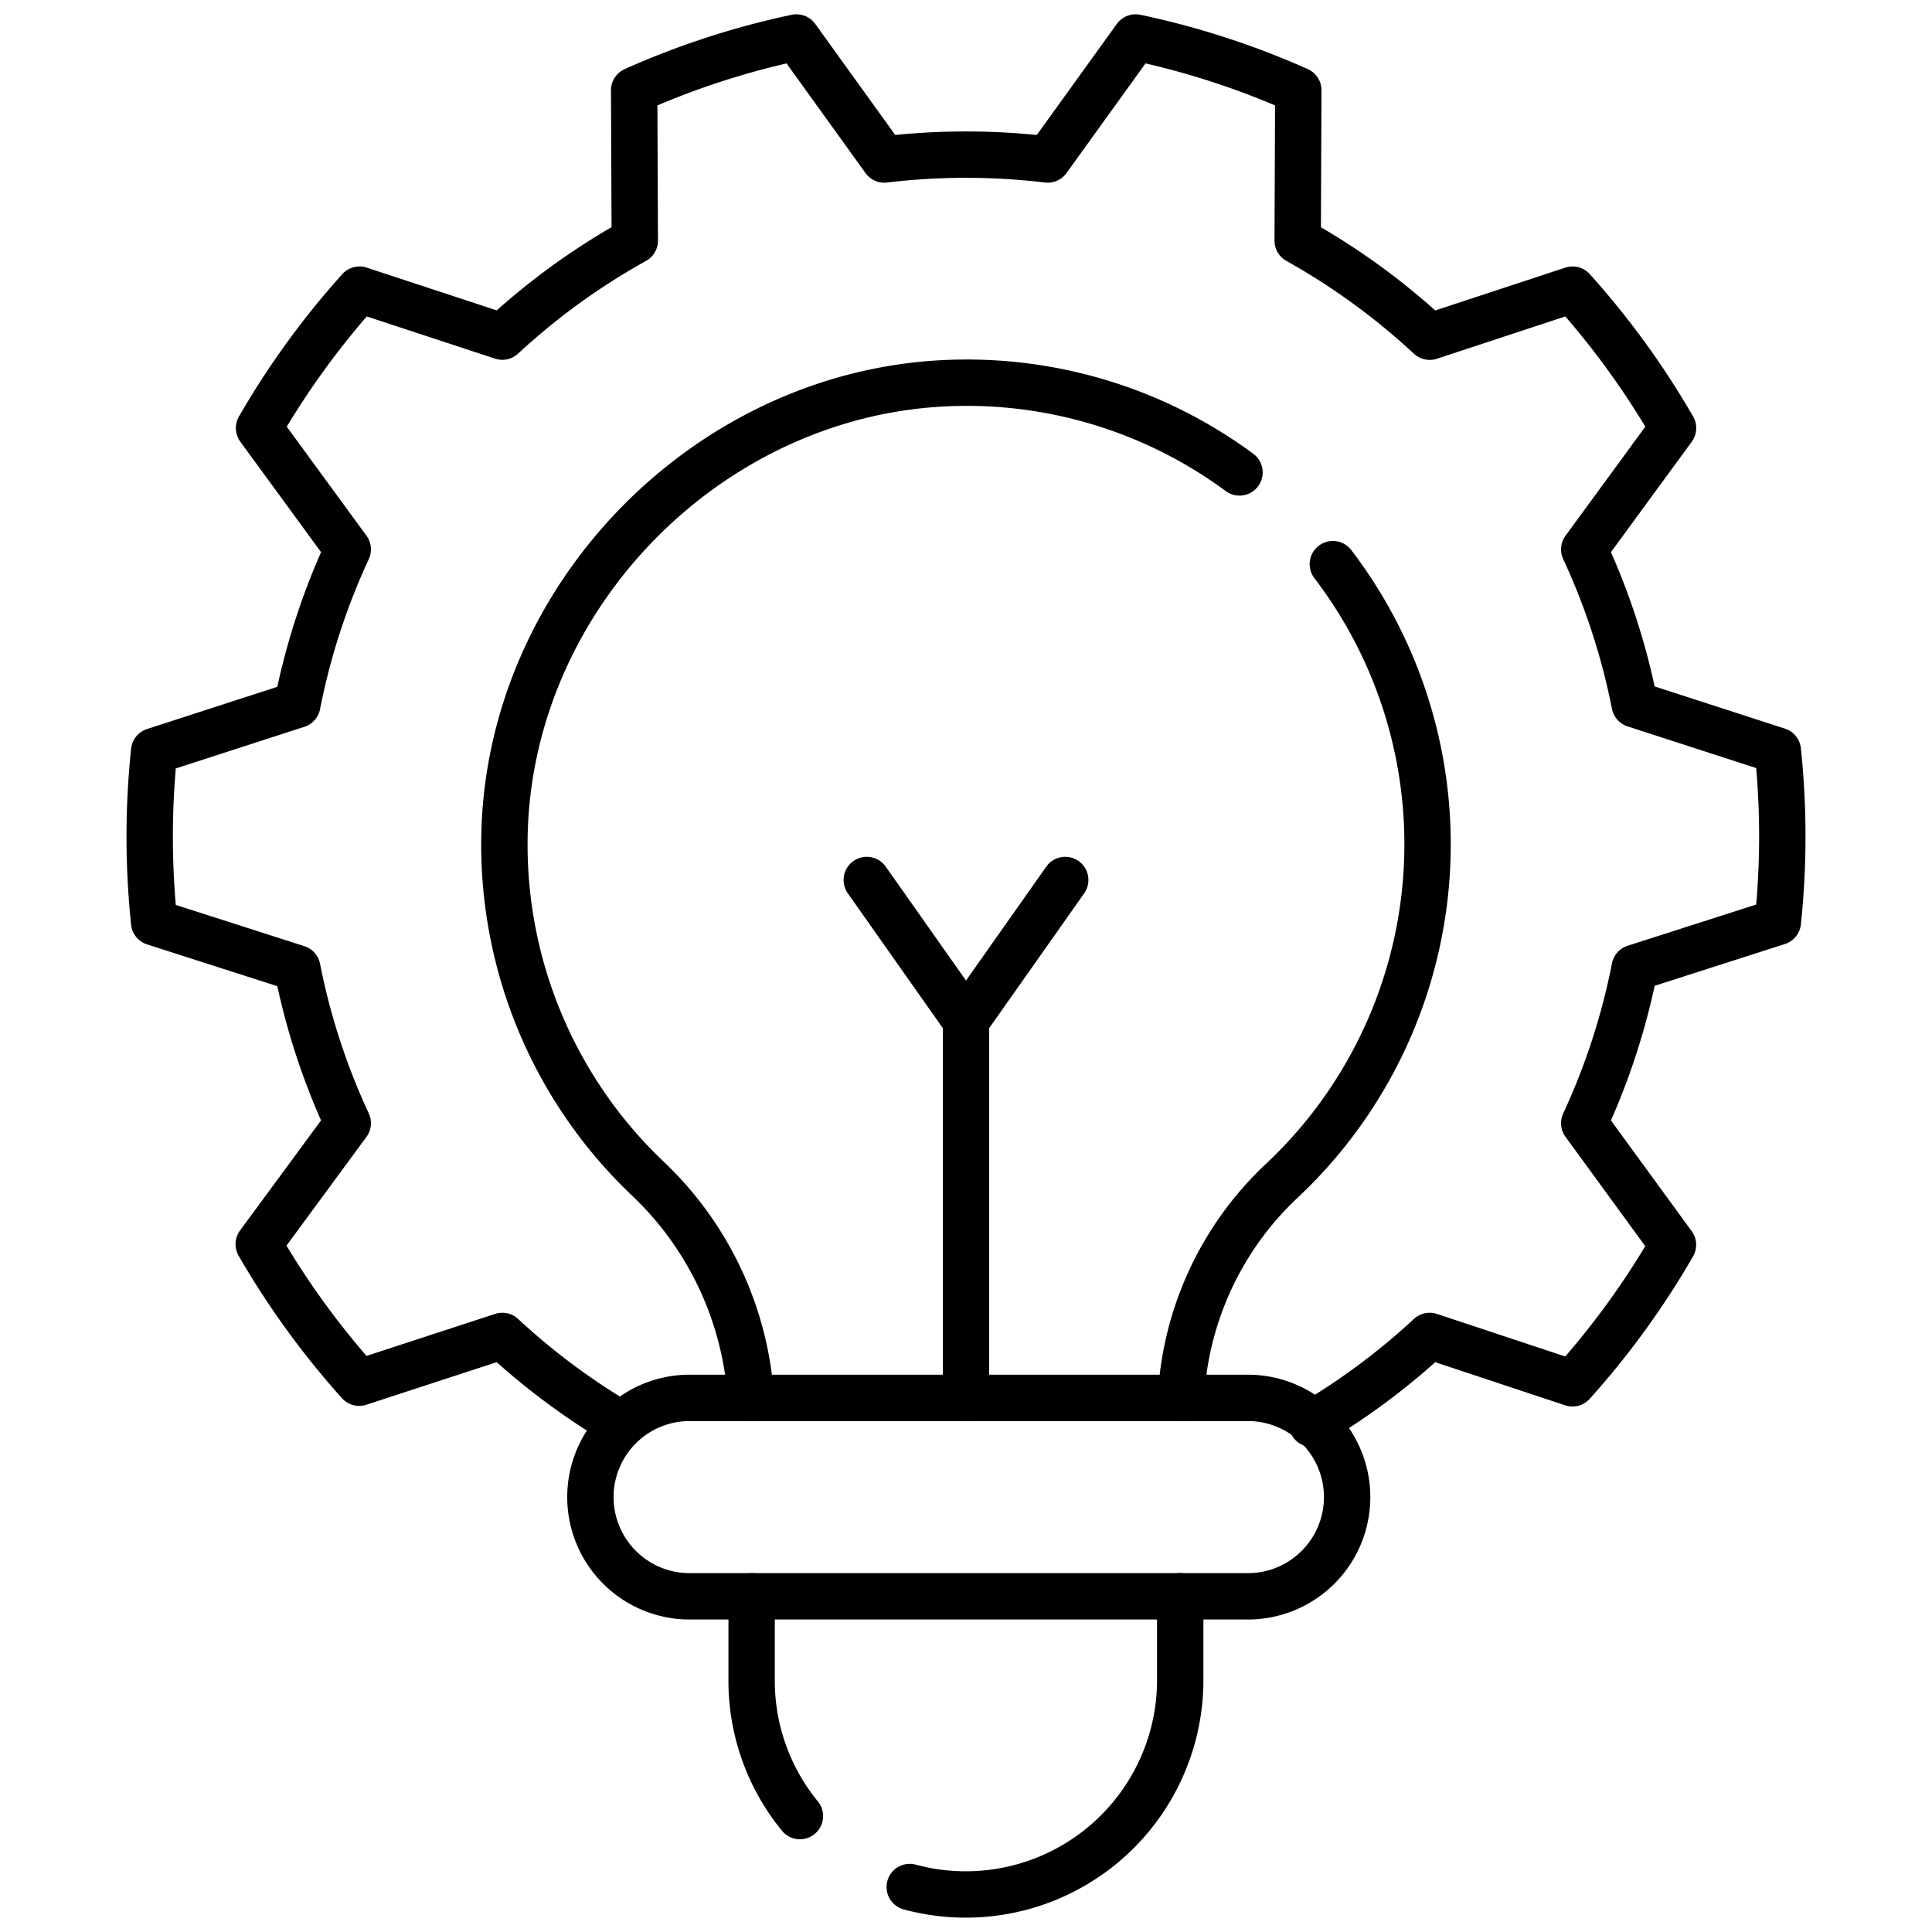 <svg viewBox="0 0 250 250" xmlns="http://www.w3.org/2000/svg" data-name="Layer 1" id="Layer_1"><defs><style>.cls-1{fill:none;stroke:#000;stroke-linecap:round;stroke-linejoin:round;stroke-width:6px;}</style></defs><path d="M88.88,180.89h72.24a12.84,12.84,0,1,1,0,25.67H88.88a12.84,12.84,0,0,1,0-25.67Z" class="cls-1"></path><line y2="132.09" x2="125" y1="180.89" x1="125" class="cls-1"></line><polyline points="112.16 113.87 125 132.09 137.84 113.87" class="cls-1"></polyline><path d="M160.39,61.13a59.41,59.41,0,0,0-36.27-11.6C92.3,50,65.46,77.06,65.27,108.88a59.56,59.56,0,0,0,18.59,43.66,43,43,0,0,1,13.3,28.35" class="cls-1"></path><path d="M152.82,180.89a41.46,41.46,0,0,1,12.94-28A59.71,59.71,0,0,0,172.47,73" class="cls-1"></path><path d="M117.72,244.18a27.75,27.75,0,0,0,35-26.77V206.56" class="cls-1"></path><path d="M97.26,206.56v10.85A27.59,27.59,0,0,0,103.51,235" class="cls-1"></path><path d="M169.76,184.23A88.74,88.74,0,0,0,185,172.87L203.48,179a106.23,106.23,0,0,0,13-17.92L205,145.34a87.74,87.74,0,0,0,6.53-20.1l18.52-5.94a106.12,106.12,0,0,0,0-22.16l-18.52-6A87.9,87.9,0,0,0,205,71.09l11.49-15.7a106.15,106.15,0,0,0-13-17.91L185,43.57a88.78,88.78,0,0,0-17.08-12.43L168,11.68a104.25,104.25,0,0,0-21.05-6.83L135.57,20.64a89,89,0,0,0-21.14,0L103.06,4.85a104.25,104.25,0,0,0-21,6.83l.08,19.46A88,88,0,0,0,65,43.56L46.52,37.48a106.15,106.15,0,0,0-13,17.91L45,71.09a87.9,87.9,0,0,0-6.53,20.1l-18.52,6a106.12,106.12,0,0,0,0,22.16l18.52,5.94A87.74,87.74,0,0,0,45,145.34L33.48,161a106.63,106.63,0,0,0,13,17.92L65,172.87a88.74,88.74,0,0,0,15.23,11.36" class="cls-1"></path></svg>